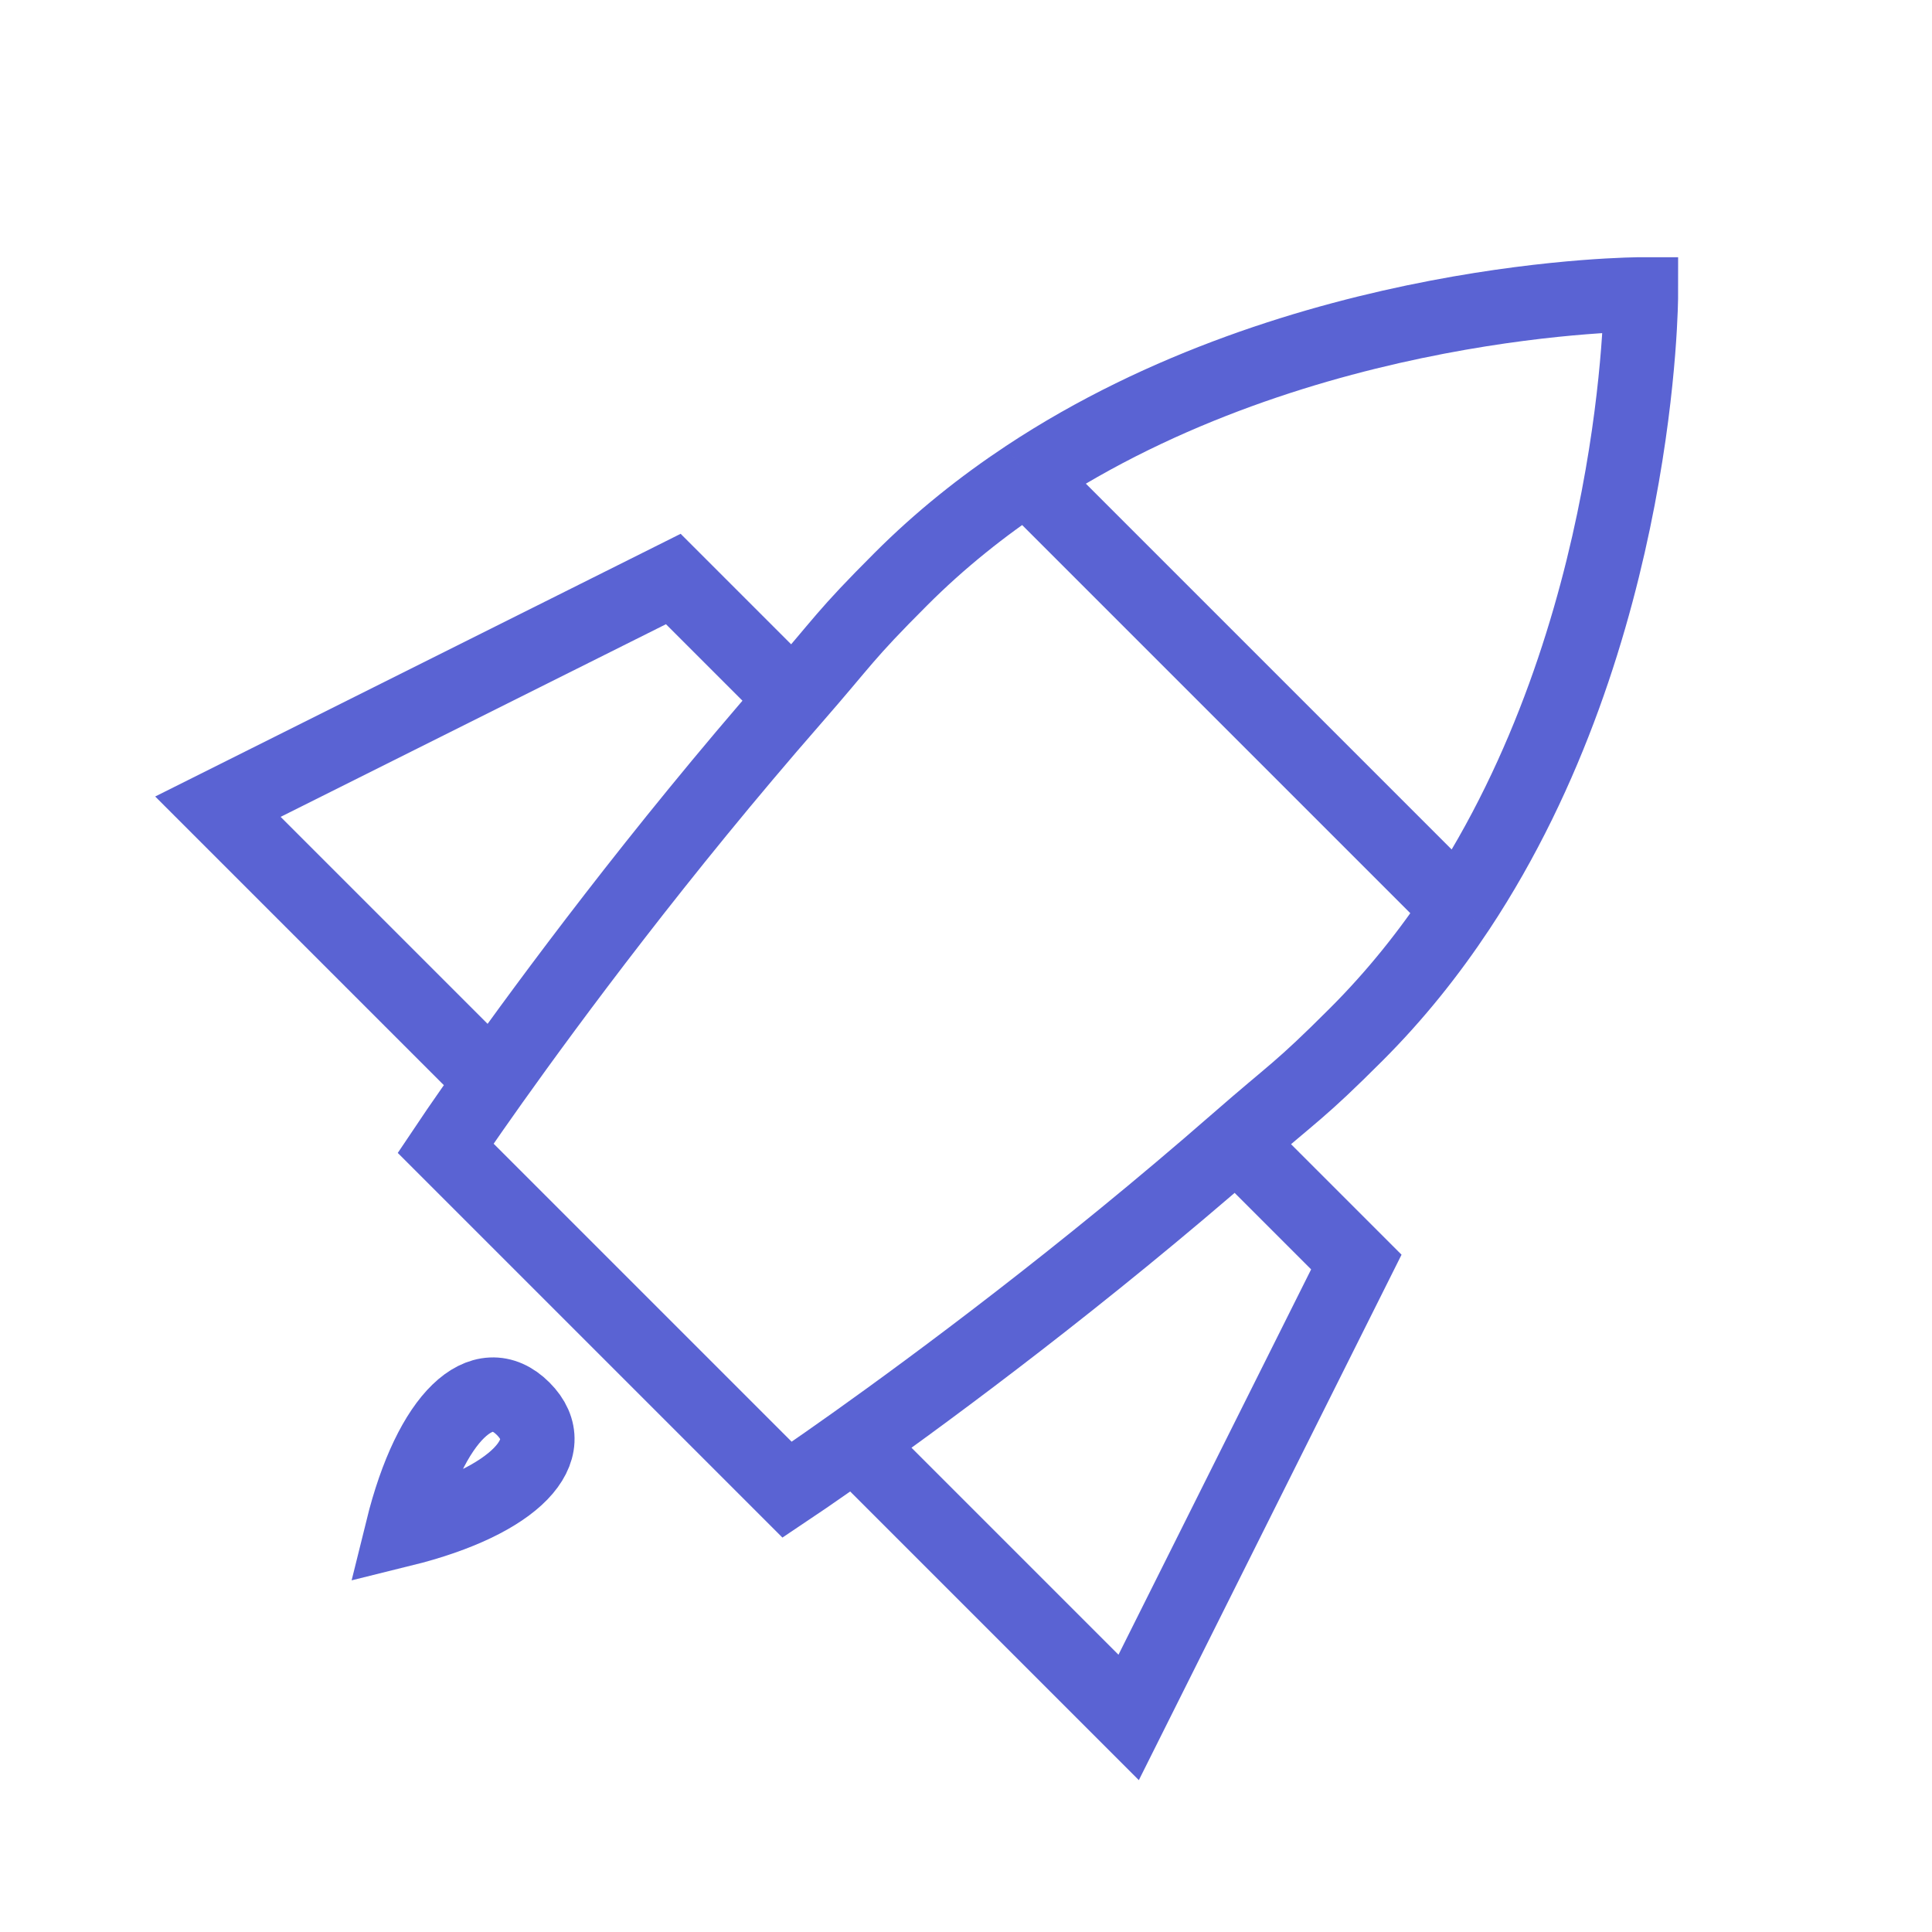 <svg xmlns="http://www.w3.org/2000/svg" width="52" height="52" viewBox="0 0 52 52" fill="none">
  <path d="M27.63 12.836C26.446 13.62 25.304 14.529 24.25 15.584C22.697 17.137 22.738 17.221 21.349 18.811M27.63 12.836C35.052 7.923 44.167 7.923 44.167 7.923C44.167 7.923 44.167 17.038 39.254 24.46M27.63 12.836L39.254 24.46M39.254 24.46C38.47 25.644 37.561 26.786 36.506 27.84C34.953 29.393 34.869 29.352 33.279 30.741M13.249 29.096C12.442 30.231 11.993 30.904 11.993 30.904L21.186 40.097C21.186 40.097 21.859 39.648 22.994 38.841M13.249 29.096L5.865 21.712L18.122 15.584L21.349 18.811M13.249 29.096C14.819 26.89 17.742 22.939 21.349 18.811M22.994 38.841L30.378 46.225L36.506 33.968L33.279 30.741M22.994 38.841C25.2 37.271 29.151 34.347 33.279 30.741" stroke="#5A63D3" stroke-width="2"/>
  <path d="M10.832 41.167C11.591 38.095 12.999 36.834 14.082 37.917C15.166 39 13.903 40.408 10.832 41.167Z" stroke="#5A63D3" stroke-width="2"/>
</svg>
